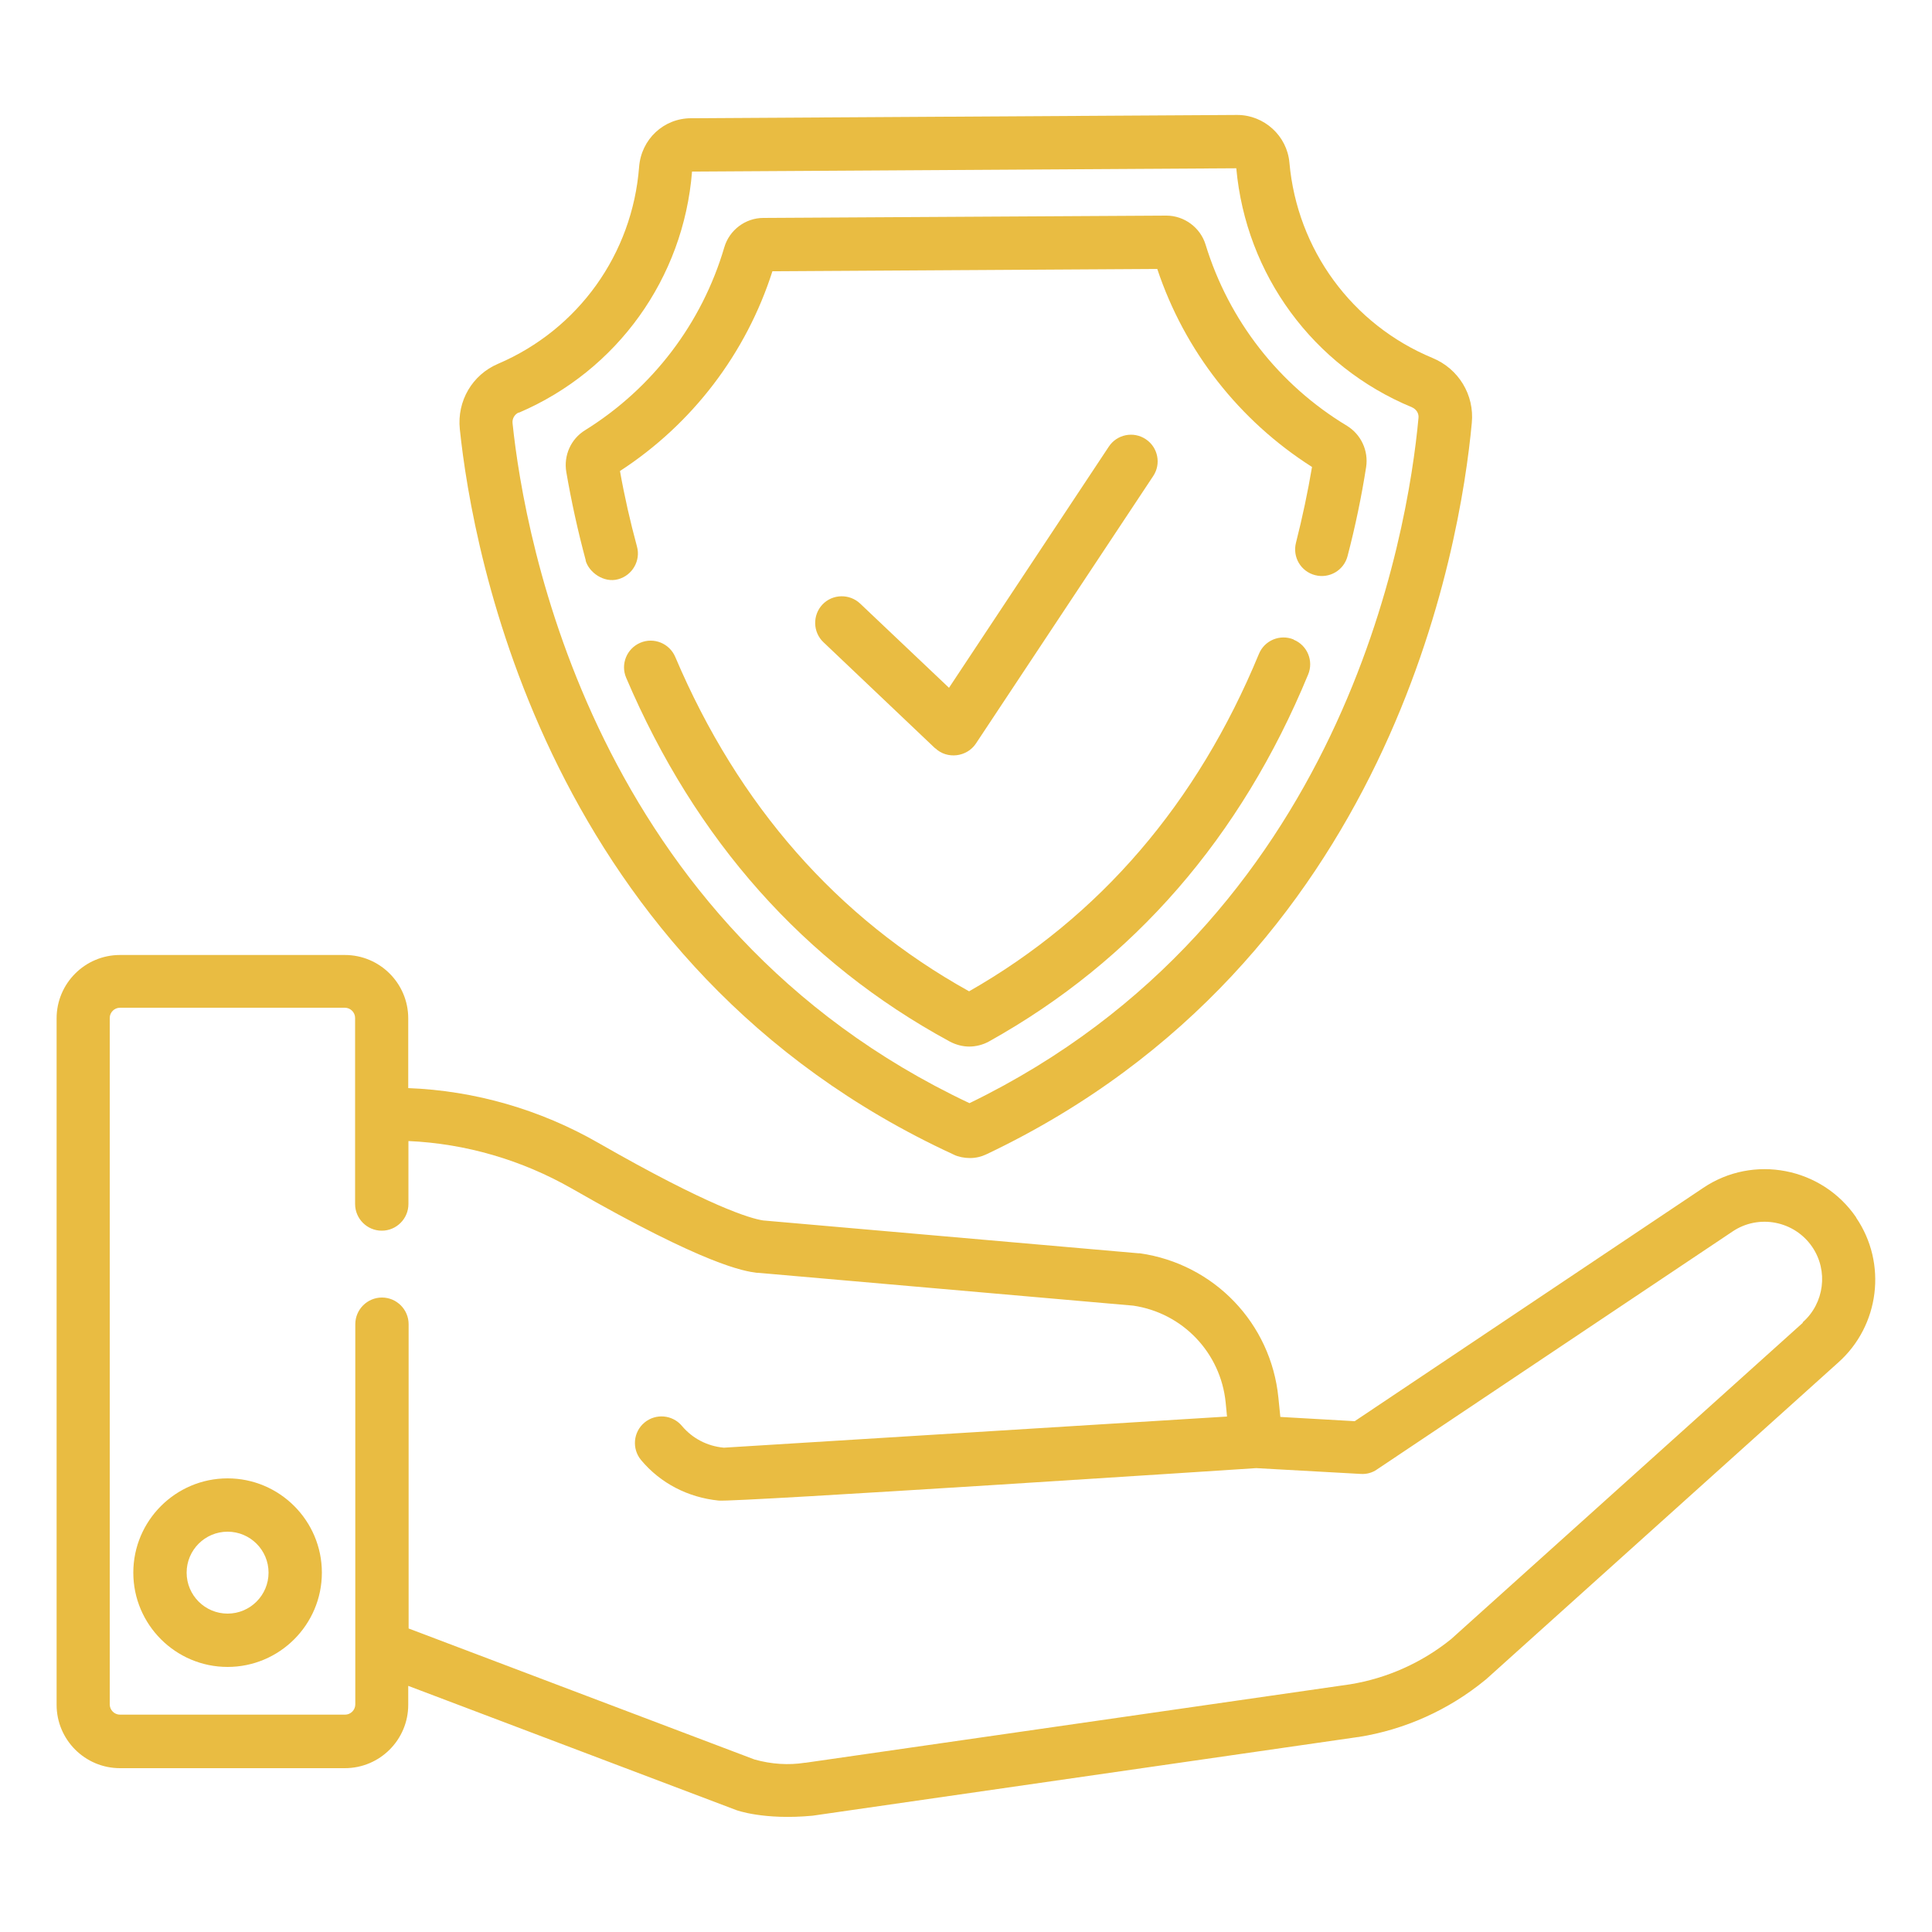 <?xml version="1.0" encoding="UTF-8"?>
<svg id="Layer_1" data-name="Layer 1" xmlns="http://www.w3.org/2000/svg" viewBox="0 0 100 100">
  <defs>
    <style>
      .cls-1 {
        fill: #e9bc42;
        stroke-width: 0px;
      }
    </style>
  </defs>
  <path class="cls-1" d="M48.41,38.73c.61.58,1.63.46,2.1-.24l9.18-13.85c.42-.63.25-1.49-.39-1.91-.63-.42-1.49-.25-1.91.39l-8.27,12.48-4.6-4.36c-.55-.52-1.43-.5-1.95.05-.52.55-.5,1.43.05,1.95,0,0,5.78,5.49,5.79,5.5Z"/>
  <path class="cls-1" d="M49.35,59.76c.26.12.56.18.85.18h.01c.3,0,.59-.07.86-.2,20.97-9.97,24.52-31.49,25.11-37.85.14-1.45-.68-2.8-2.03-3.36-4.17-1.73-7.01-5.61-7.41-10.11-.12-1.39-1.31-2.47-2.7-2.47h-.02l-28.25.17c-1.42,0-2.58,1.09-2.69,2.52-.35,4.51-3.14,8.41-7.3,10.19-1.34.57-2.13,1.93-1.98,3.38.66,6.35,4.47,27.83,25.56,37.55ZM26.86,21.36c5.09-2.18,8.52-6.96,8.96-12.48l28.17-.17c.5,5.51,3.98,10.25,9.09,12.37.23.1.37.32.34.56-.55,5.96-3.86,26.05-23.24,35.46-19.49-9.19-23.03-29.24-23.65-35.19-.03-.24.11-.47.32-.56Z"/>
  <path class="cls-1" d="M30.31,29.01c.17.61.94,1.18,1.69.97.73-.2,1.17-.96.97-1.69-.35-1.29-.65-2.61-.88-3.91,3.75-2.44,6.53-6.09,7.89-10.34l19.92-.12c1.41,4.24,4.24,7.85,8.01,10.25-.22,1.3-.5,2.62-.83,3.92-.19.74.25,1.49.99,1.68.74.19,1.49-.25,1.68-.99.4-1.53.72-3.07.96-4.6.13-.85-.26-1.69-.99-2.14-3.52-2.12-6.12-5.46-7.32-9.38-.27-.88-1.1-1.5-2.03-1.5h-.01l-20.85.12c-.93,0-1.76.63-2.02,1.52-1.16,3.94-3.72,7.3-7.21,9.47-.73.45-1.11,1.3-.97,2.15.26,1.52.6,3.07,1.01,4.59Z"/>
  <path class="cls-1" d="M66.96,33.1c-.7-.29-1.51.04-1.8.75-3.19,7.72-8.23,13.6-15,17.46-6.82-3.79-11.94-9.61-15.21-17.31-.3-.7-1.11-1.03-1.81-.73-.7.3-1.03,1.11-.73,1.81,3.58,8.4,9.21,14.74,16.75,18.83.32.17.67.26,1.01.26s.71-.09,1.03-.27c7.48-4.17,13.03-10.56,16.51-18.99.29-.7-.04-1.51-.75-1.8Z"/>
  <path class="cls-1" d="M11.78,76.52c-2.69,0-4.88,2.19-4.88,4.88s2.19,4.88,4.88,4.88,4.88-2.19,4.88-4.88-2.19-4.88-4.88-4.88ZM11.78,83.52c-1.17,0-2.12-.95-2.12-2.12s.95-2.12,2.12-2.12,2.12.95,2.12,2.12-.95,2.12-2.12,2.12Z"/>
  <path class="cls-1" d="M96.08,63.02c-1.77-2.6-5.33-3.29-7.93-1.53l-18.03,12.07-3.85-.22-.1-.99c-.38-3.86-3.33-6.93-7.17-7.48-.02,0-.05,0-.07,0l-19.43-1.7c-.66-.1-2.76-.71-8.54-4.02-3-1.72-6.39-2.7-9.83-2.83v-3.61c0-1.81-1.47-3.28-3.28-3.28H6.21c-1.81,0-3.28,1.47-3.28,3.28v35.53c0,1.81,1.47,3.28,3.28,3.28h11.64c1.81,0,3.28-1.47,3.28-3.28v-.98l16.98,6.43s1.42.53,3.95.29c0,0,28.22-4.07,28.22-4.07,0,0,.01,0,.02,0,2.41-.38,4.68-1.4,6.57-2.95.02-.01.03-.03.05-.04l18.22-16.39c2.15-1.91,2.55-5.14.93-7.51ZM93.31,68.47l-18.2,16.37c-1.51,1.22-3.32,2.03-5.23,2.34l-28.19,4.06s-.02,0-.02,0c0,0,0,0-.01,0-.84.13-1.72.08-2.61-.17l-17.9-6.78v-15.75c0-.76-.62-1.38-1.38-1.38s-1.38.62-1.38,1.38v19.68c0,.29-.24.53-.53.53H6.21c-.29,0-.53-.24-.53-.53v-35.53c0-.29.24-.53.53-.53h11.64c.29,0,.53.24.53.53v9.63c0,.76.62,1.38,1.38,1.38s1.38-.62,1.38-1.38v-3.26c2.96.13,5.87.98,8.46,2.46,6.97,4,8.92,4.27,9.56,4.36.02,0,.05,0,.07,0l19.43,1.7c2.56.38,4.52,2.44,4.78,5.01l.07.73-26.01,1.61s-.04,0-.05,0c-.84-.08-1.6-.47-2.15-1.12-.49-.59-1.36-.66-1.94-.18-.59.49-.66,1.36-.18,1.94,1.01,1.21,2.44,1.94,4.02,2.1.85.09,27.82-1.68,27.82-1.68l5.41.3c.3.02.6-.06.84-.23l18.41-12.32c1.35-.91,3.2-.55,4.12.8.84,1.23.63,2.91-.49,3.9Z"/>
</svg>